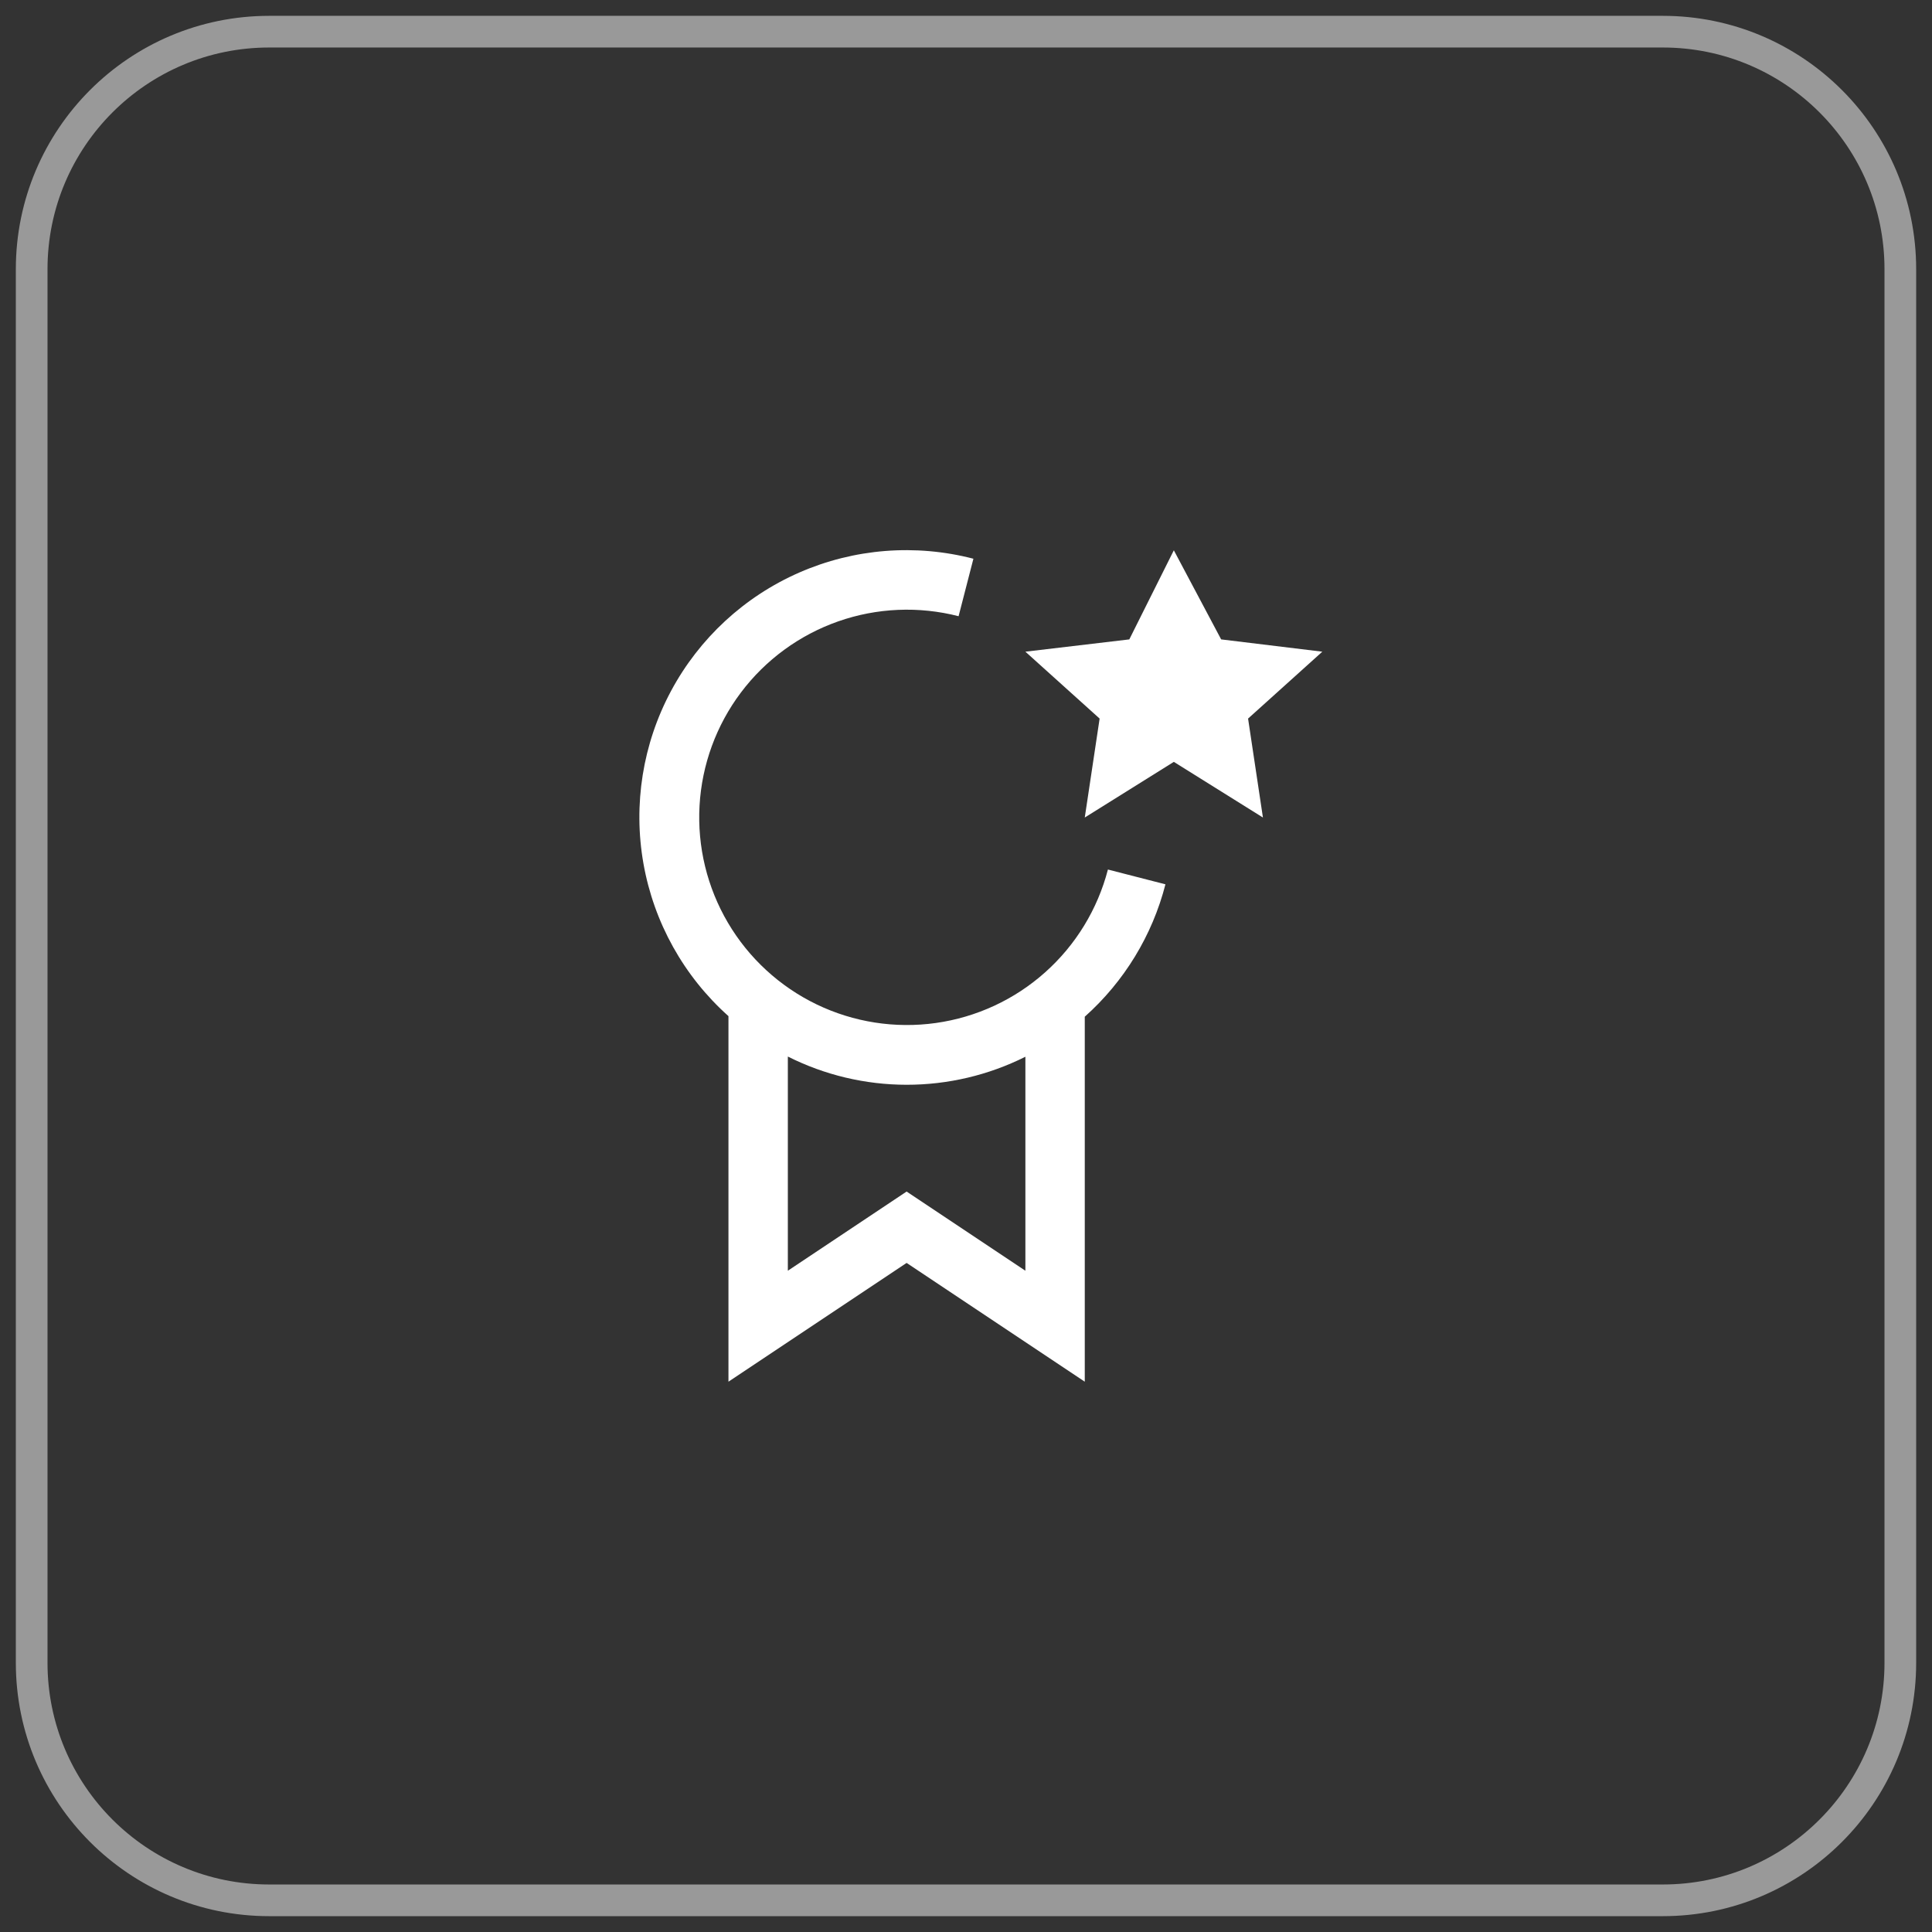 <svg width="61" height="61" viewBox="0 0 61 61" fill="none" xmlns="http://www.w3.org/2000/svg">
<rect x="0" y="0" width="61" height="61" fill="#333333" stroke="none"/>
<path d="M37.062 17.375L38.556 20.188L41.75 20.576L39.406 22.688L39.875 25.812L37.062 24.055L34.25 25.812L34.719 22.688L32.375 20.576L35.656 20.188L37.062 17.375Z" fill="white"/>
<path d="M36.797 27.921L34.981 27.454C34.655 28.709 33.965 29.839 32.997 30.701C32.03 31.564 30.828 32.12 29.545 32.3C28.261 32.48 26.953 32.276 25.785 31.713C24.618 31.15 23.643 30.253 22.985 29.137C22.327 28.02 22.014 26.733 22.087 25.439C22.16 24.145 22.614 22.901 23.393 21.866C24.173 20.83 25.241 20.048 26.465 19.619C27.688 19.19 29.011 19.134 30.266 19.456L30.734 17.641C28.904 17.166 26.968 17.319 25.236 18.077C23.504 18.835 22.078 20.153 21.185 21.82C20.293 23.486 19.987 25.404 20.316 27.266C20.645 29.127 21.59 30.824 23 32.083V43.625L28.625 39.875L34.25 43.625V32.101C35.495 30.991 36.382 29.536 36.797 27.921ZM32.375 40.121L28.625 37.621L24.875 40.121V33.359C26.038 33.944 27.322 34.249 28.624 34.25C29.926 34.251 31.211 33.948 32.375 33.365V40.121Z" fill="white"/>
<path d="M52.5 1H8.5C4.358 1 1 4.358 1 8.5V52.5C1 56.642 4.358 60 8.5 60H52.5C56.642 60 60 56.642 60 52.5V8.5C60 4.358 56.642 1 52.5 1Z" stroke="white" stroke-opacity="0.5"/>
</svg>
